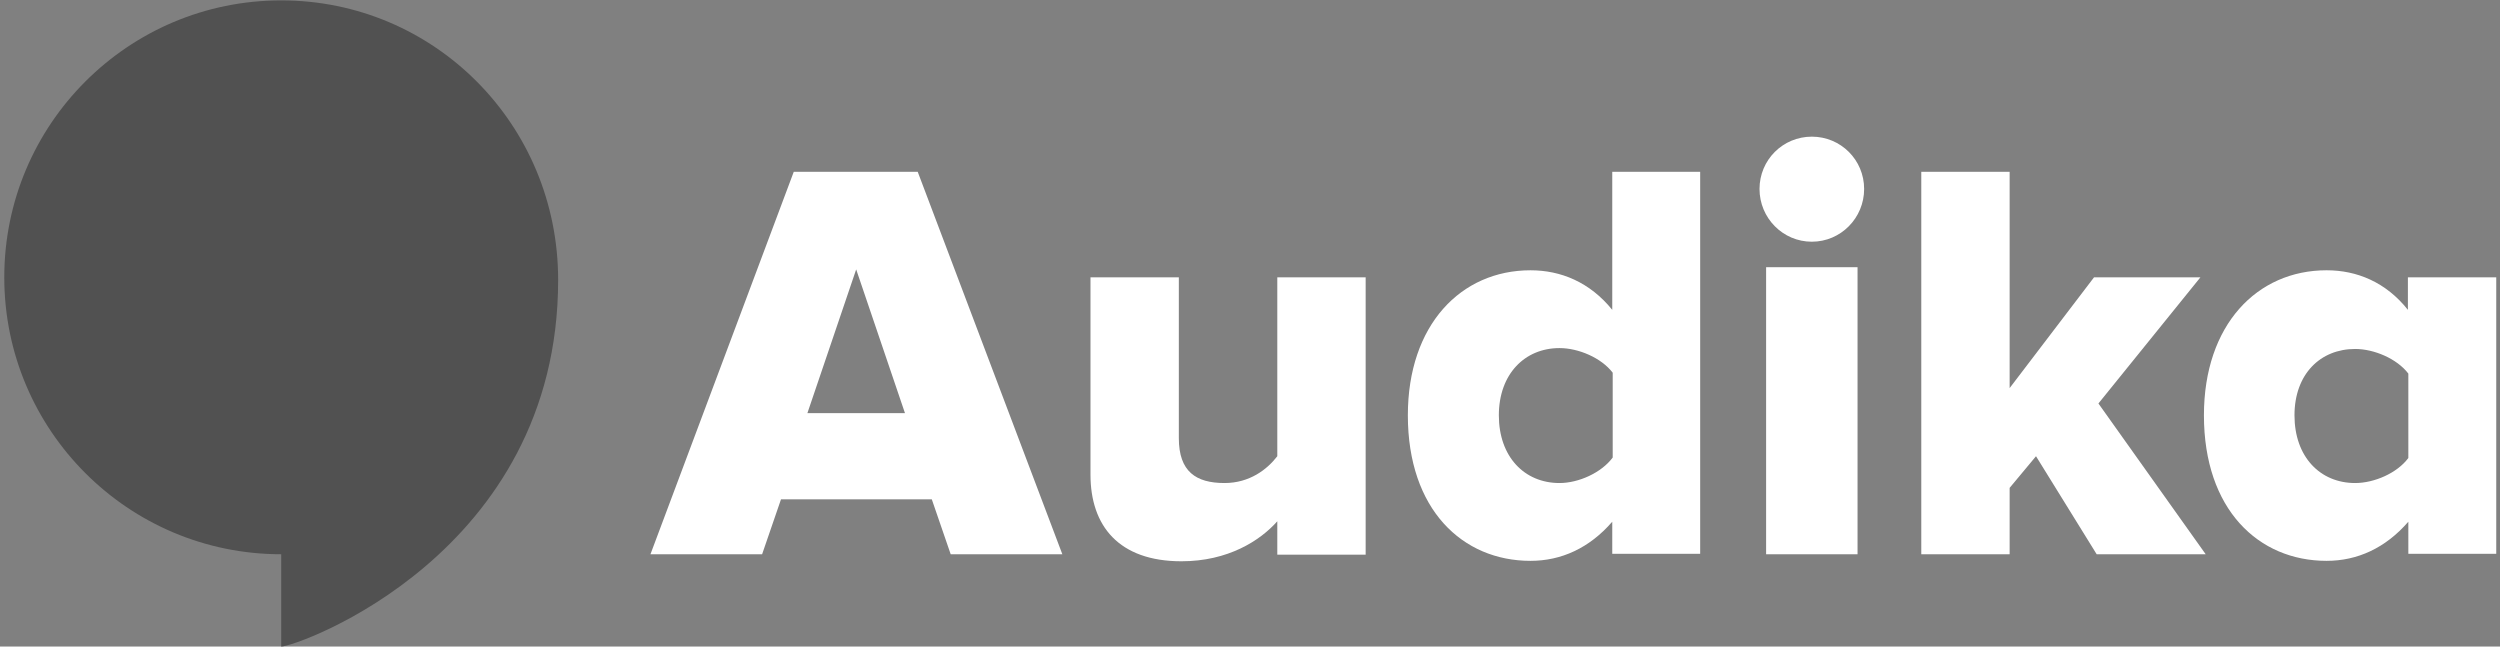 <?xml version="1.0" encoding="UTF-8"?> <svg xmlns="http://www.w3.org/2000/svg" width="290" height="75" viewBox="0 0 290 75" fill="none"><rect x="0" y="0" width="290" height="75" fill="#808080" stroke="none"/><g clip-path="url(#clip0_2136_903)"><path d="M123.232 64.293L106.456 19.931H92.076L75.453 64.293H88.405L90.597 57.919H108.087L110.28 64.293H123.232ZM104.977 47.925H93.657L99.317 31.251L104.977 47.925Z" fill="white"></path><path d="M158.416 64.292V32.168H148.167V52.921C146.994 54.451 144.954 56.032 142.048 56.032C138.733 56.032 136.745 54.706 136.745 50.831V32.168H126.496V55.063C126.496 60.978 129.759 65.108 137.051 65.108C142.456 65.108 146.178 62.712 148.167 60.468V64.343H158.416V64.292Z" fill="white"></path><path d="M197.22 64.293V19.931H187.022V35.942C184.421 32.73 181.056 31.353 177.538 31.353C169.481 31.353 163.311 37.676 163.311 48.18C163.311 59.092 169.634 65.058 177.538 65.058C181.107 65.058 184.37 63.579 187.022 60.52V64.242H197.22V64.293ZM180.903 56.032C176.824 56.032 173.866 52.973 173.866 48.18C173.866 43.387 176.875 40.378 180.903 40.378C183.096 40.378 185.747 41.5 187.073 43.234V53.075C185.747 54.86 183.096 56.032 180.903 56.032Z" fill="white"></path><path d="M255.86 64.293L243.418 46.803L255.248 32.169H242.908L233.118 45.018V19.931H222.869V64.293H233.118V56.593L236.177 52.922L243.214 64.293H255.86Z" fill="white"></path><path d="M289.565 64.293V32.168H279.316V35.942C276.766 32.729 273.401 31.352 269.883 31.352C261.826 31.352 255.656 37.675 255.656 48.18C255.656 59.092 261.979 65.058 269.883 65.058C273.452 65.058 276.715 63.579 279.367 60.52V64.242H289.565V64.293ZM273.197 56.032C269.118 56.032 266.16 52.973 266.16 48.18C266.16 43.386 269.169 40.48 273.197 40.48C275.39 40.48 278.041 41.602 279.367 43.336V53.126C278.092 54.859 275.441 56.032 273.197 56.032Z" fill="white"></path><path d="M210.172 28.038C213.537 28.038 216.24 25.285 216.24 21.919C216.24 18.554 213.537 15.852 210.172 15.852C206.807 15.852 204.104 18.554 204.104 21.919C204.104 25.285 206.807 28.038 210.172 28.038ZM215.475 30.996H204.869V64.293H215.475V30.996Z" fill="white"></path><path d="M64.745 32.474C64.745 64.293 34.456 75.001 32.62 75.001V64.293C14.876 64.293 0.496 49.913 0.496 32.168C0.496 14.424 14.876 0.044 32.62 0.044C50.365 0.044 64.745 14.424 64.745 32.474Z" fill="#515151"></path></g><defs><clipPath id="clip0_2136_903"><rect width="289.069" height="74.957" fill="white" transform="translate(0.496 0.044)"></rect></clipPath></defs></svg> 